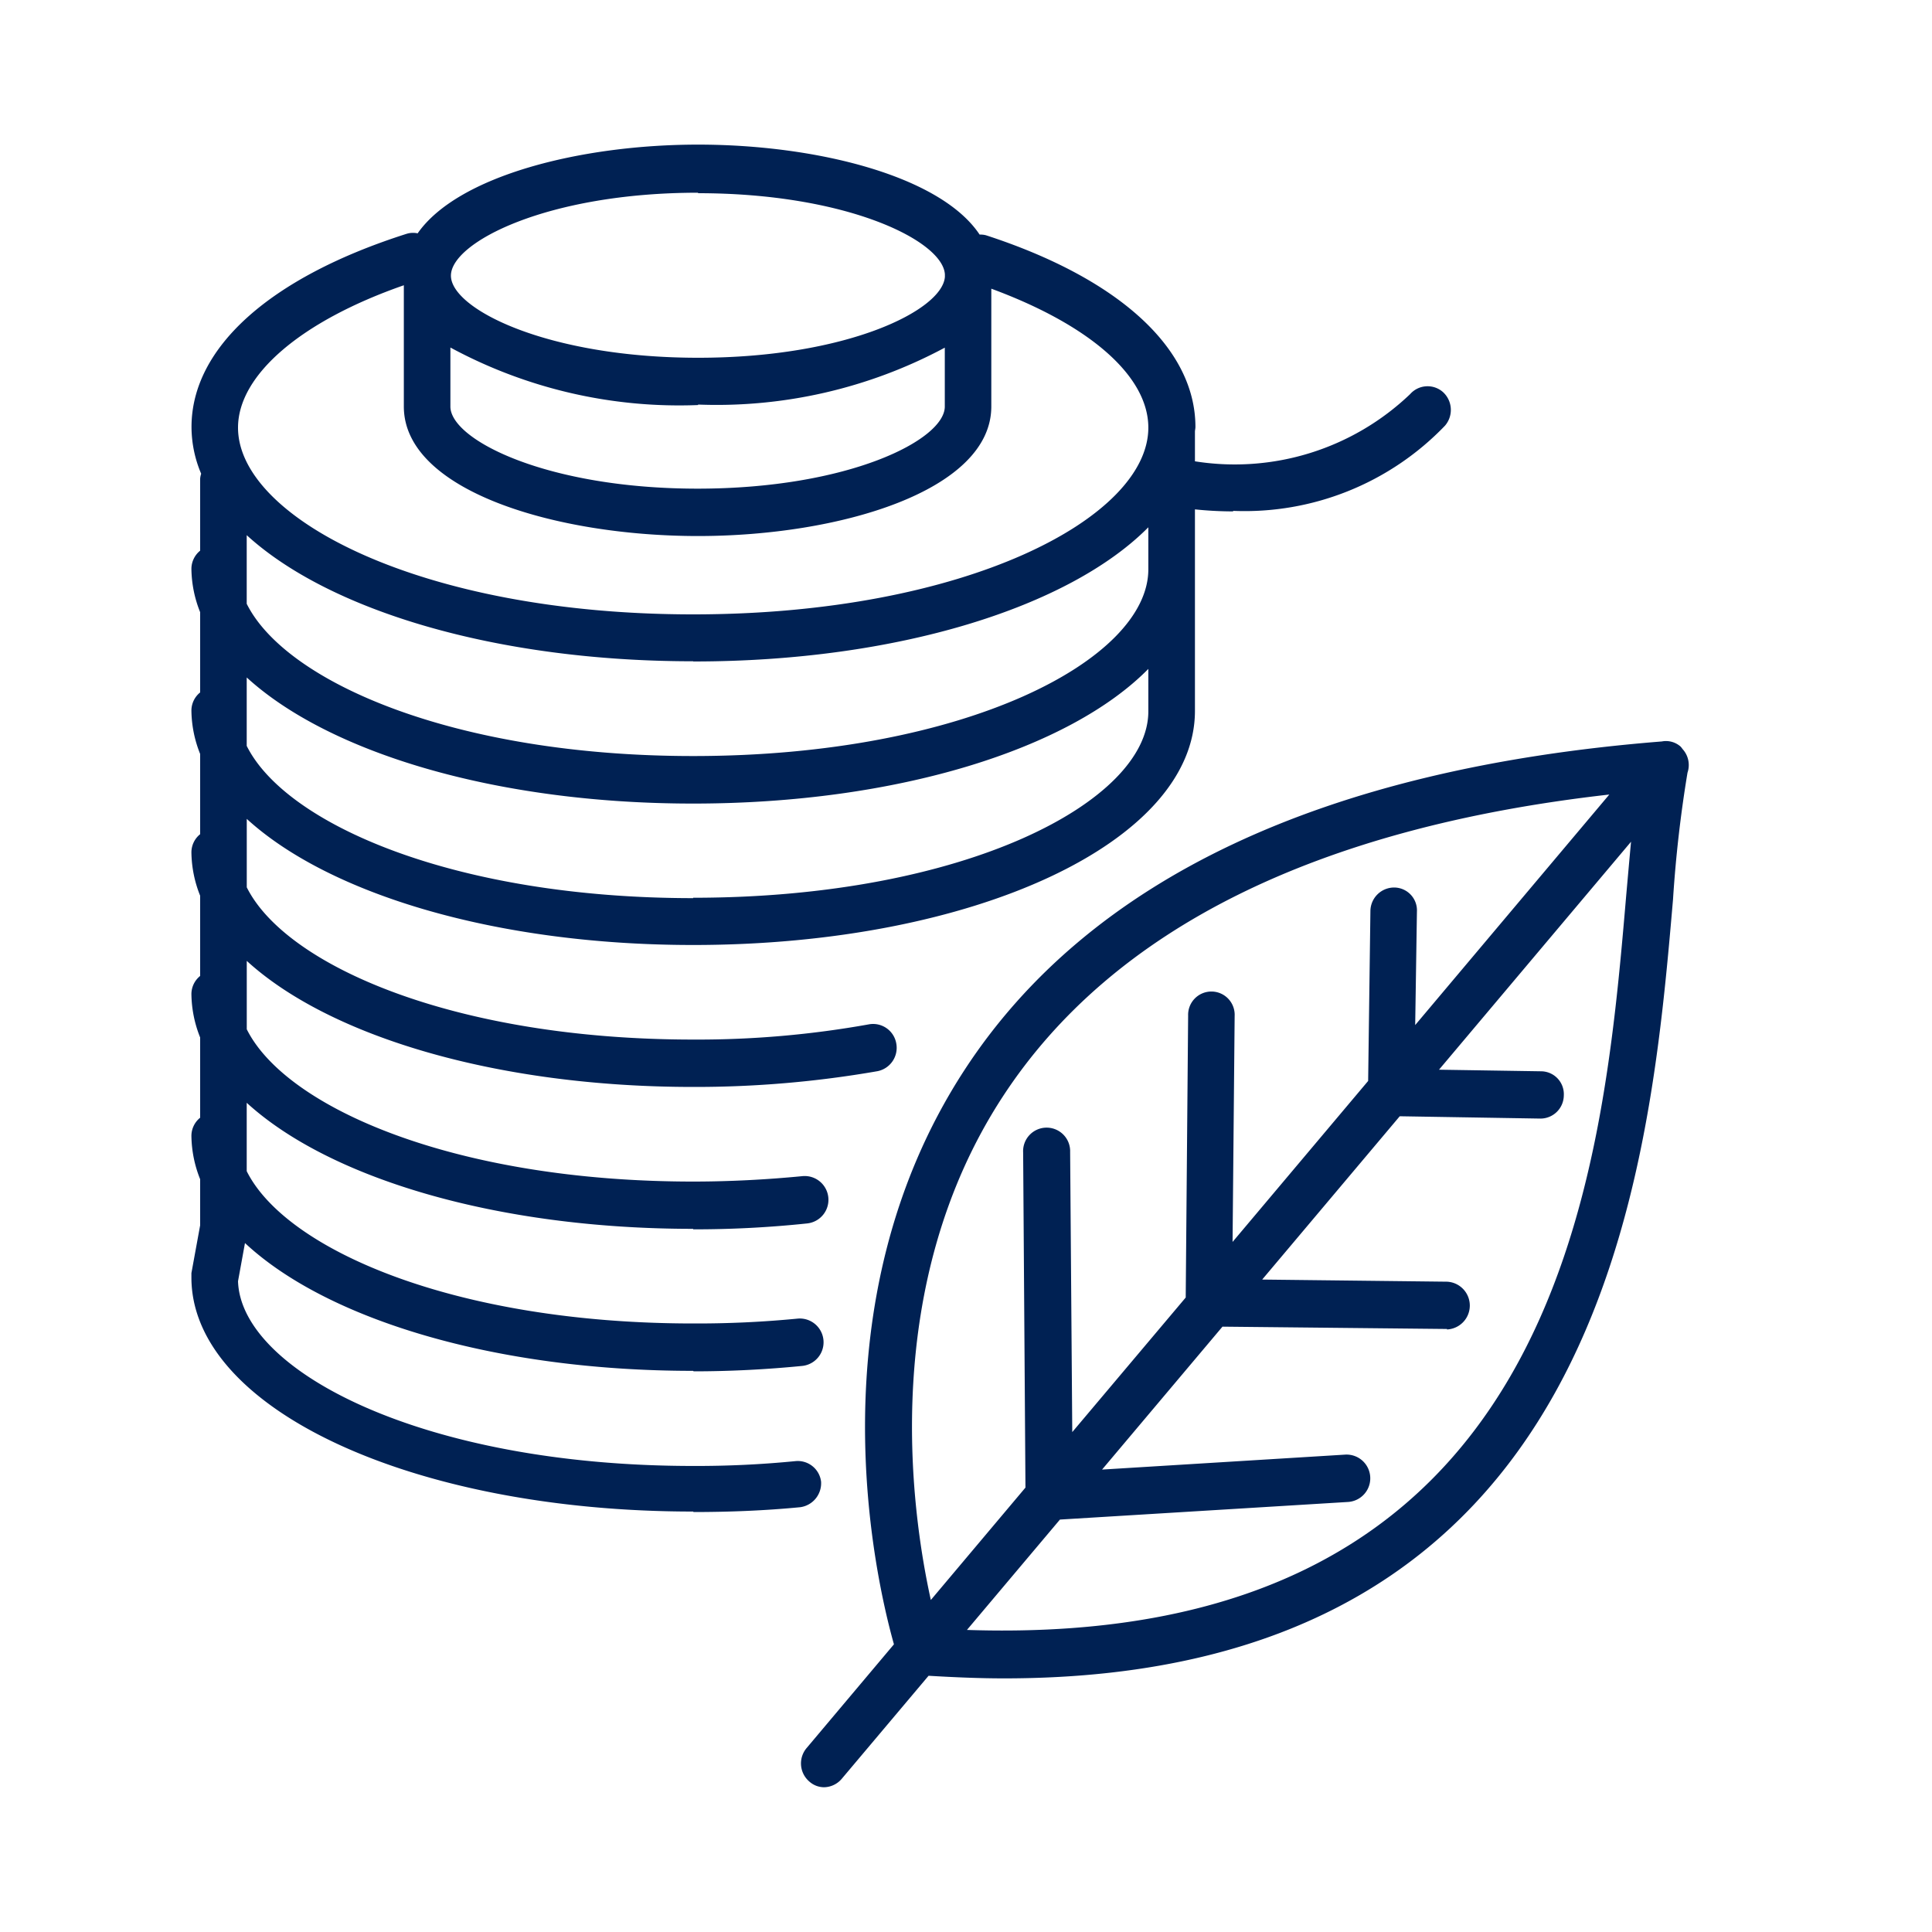 <svg xmlns="http://www.w3.org/2000/svg" width="40" height="40" viewBox="0 0 40 40">
  <defs>
    <style>
      .cls-1 {
        fill: #002153;
        fill-rule: evenodd;
      }
    </style>
  </defs>
  <g id="icon_environmental">
    <path id="シェイプ_7" data-name="シェイプ 7" class="cls-1" d="M166.836,177.509l0,0s0,0,0,0a0.567,0.567,0,0,0-.039-0.05,0.457,0.457,0,0,0-.391-0.108c-7,.555-11.866,2.848-14.442,6.81-3.153,4.845-1.839,10.521-1.456,11.883l-1.805,2.144a0.493,0.493,0,0,0,.05.694,0.461,0.461,0,0,0,.306.121,0.491,0.491,0,0,0,.366-0.172l1.8-2.136c0.538,0.032,1.066.054,1.563,0.054,12.455,0,13.358-10.415,13.85-16.127a26.267,26.267,0,0,1,.3-2.625A0.49,0.49,0,0,0,166.836,177.509ZM152.764,184.7c2.266-3.469,6.5-5.565,12.555-6.25l-4.019,4.773,0.036-2.348a0.474,0.474,0,0,0-.472-0.5,0.492,0.492,0,0,0-.491.479l-0.047,3.526-2.807,3.333,0.043-4.676a0.482,0.482,0,1,0-.963-0.01l-0.05,5.837L154.2,191.65l-0.044-5.8a0.487,0.487,0,1,0-.973.01l0.048,6.939-1.959,2.327C150.849,193.208,150.225,188.583,152.764,184.7Zm-0.746,11.048,1.927-2.287,5.973-.365a0.491,0.491,0,0,0-.06-0.98l-5.041.31,2.493-2.959,4.648,0.048v0.01a0.495,0.495,0,0,0,0-.989l-3.826-.044,2.848-3.381,2.915,0.048a0.484,0.484,0,0,0,.482-0.479,0.474,0.474,0,0,0-.472-0.5l-2.112-.033,3.976-4.72c-0.033.349-.065,0.718-0.1,1.111C165.167,186.419,164.314,196.156,152.018,195.746ZM149.061,199h0Zm-2.608-25.911h0Zm2.548,19.6a0.486,0.486,0,0,0-.532-0.438,20.85,20.85,0,0,1-2.118.1c-5.6,0-9.363-1.969-9.423-3.825l0.144-.79c1.693,1.58,5.169,2.646,9.279,2.646l0.01,0.01c0.763,0,1.516-.04,2.248-0.112a0.492,0.492,0,0,0-.1-0.979,21.505,21.505,0,0,1-2.158.1c-4.923,0-8.43-1.524-9.243-3.153v-1.416c1.707,1.561,5.164,2.61,9.243,2.61v0.01a22.166,22.166,0,0,0,2.359-.122,0.492,0.492,0,0,0-.1-0.979c-0.732.071-1.5,0.112-2.258,0.112-4.923,0-8.43-1.524-9.243-3.153v-1.416c1.707,1.561,5.164,2.61,9.243,2.61a21.969,21.969,0,0,0,3.814-.326,0.493,0.493,0,0,0,.391-0.571,0.487,0.487,0,0,0-.562-0.4,20.04,20.04,0,0,1-3.643.316c-4.923,0-8.43-1.524-9.243-3.152v-1.417c1.707,1.561,5.164,2.611,9.243,2.611,5.821,0,10.388-2.133,10.388-4.846v-4.173a7.788,7.788,0,0,0,.791.042v-0.011a5.748,5.748,0,0,0,4.386-1.764,0.5,0.5,0,0,0-.04-0.694,0.482,0.482,0,0,0-.682.041,5.256,5.256,0,0,1-4.455,1.391v-0.612c0-.032.01-0.063,0.01-0.1,0-1.622-1.576-3.07-4.336-3.968a0.457,0.457,0,0,0-.132-0.014c-0.809-1.216-3.381-1.863-5.828-1.863-2.424,0-4.973.642-5.807,1.837a0.457,0.457,0,0,0-.226.009c-2.83.9-4.456,2.357-4.456,4a2.484,2.484,0,0,0,.2.968,0.438,0.438,0,0,0-.021.1v1.493a0.486,0.486,0,0,0-.181.374,2.473,2.473,0,0,0,.181.9v1.661a0.483,0.483,0,0,0-.181.374,2.473,2.473,0,0,0,.181.9v1.661a0.483,0.483,0,0,0-.181.374,2.477,2.477,0,0,0,.181.9v1.661a0.483,0.483,0,0,0-.181.374,2.482,2.482,0,0,0,.181.9v1.661a0.483,0.483,0,0,0-.181.374,2.482,2.482,0,0,0,.181.9v0.953l-0.181.99v0.091c0,2.714,4.567,4.846,10.387,4.846l0.01,0.01c0.743,0,1.486-.03,2.208-0.1A0.5,0.5,0,0,0,149,192.685Zm-2.65-16.994h0.01c4.224,0,7.777-1.126,9.414-2.778v0.87c0,1.867-3.783,3.866-9.424,3.866-4.923,0-8.43-1.523-9.243-3.152V173.08C138.815,174.641,142.272,175.691,146.351,175.691Zm0,4.9c-4.923,0-8.43-1.523-9.243-3.152v-1.417c1.707,1.561,5.164,2.611,9.243,2.611,4.232,0,7.791-1.13,9.424-2.788v0.88C155.775,178.588,151.992,180.587,146.351,180.587Zm-5.026-11.4a9.954,9.954,0,0,0,5.128,1.191v-0.01a10,10,0,0,0,5.108-1.178v1.219c0,0.693-2,1.7-5.118,1.7s-5.118-1.01-5.118-1.7v-1.222Zm5.128-3.195c3.089,0,5.07.988,5.11,1.681,0,0,0,.007,0,0.012v0.04c-0.053.692-2.03,1.674-5.108,1.674-3.121,0-5.119-1.01-5.119-1.7S143.332,165.99,146.453,165.99Zm-6.092,1.916v2.5c0,1.742,3.134,2.68,6.082,2.682s6.081-.94,6.081-2.682v-2.439c2.034,0.75,3.251,1.807,3.251,2.877,0,1.867-3.783,3.866-9.424,3.866s-9.423-2-9.423-3.866C136.928,169.761,138.239,168.645,140.361,167.906Z" transform="translate(-132 -162)"/>
  </g>
</svg>
